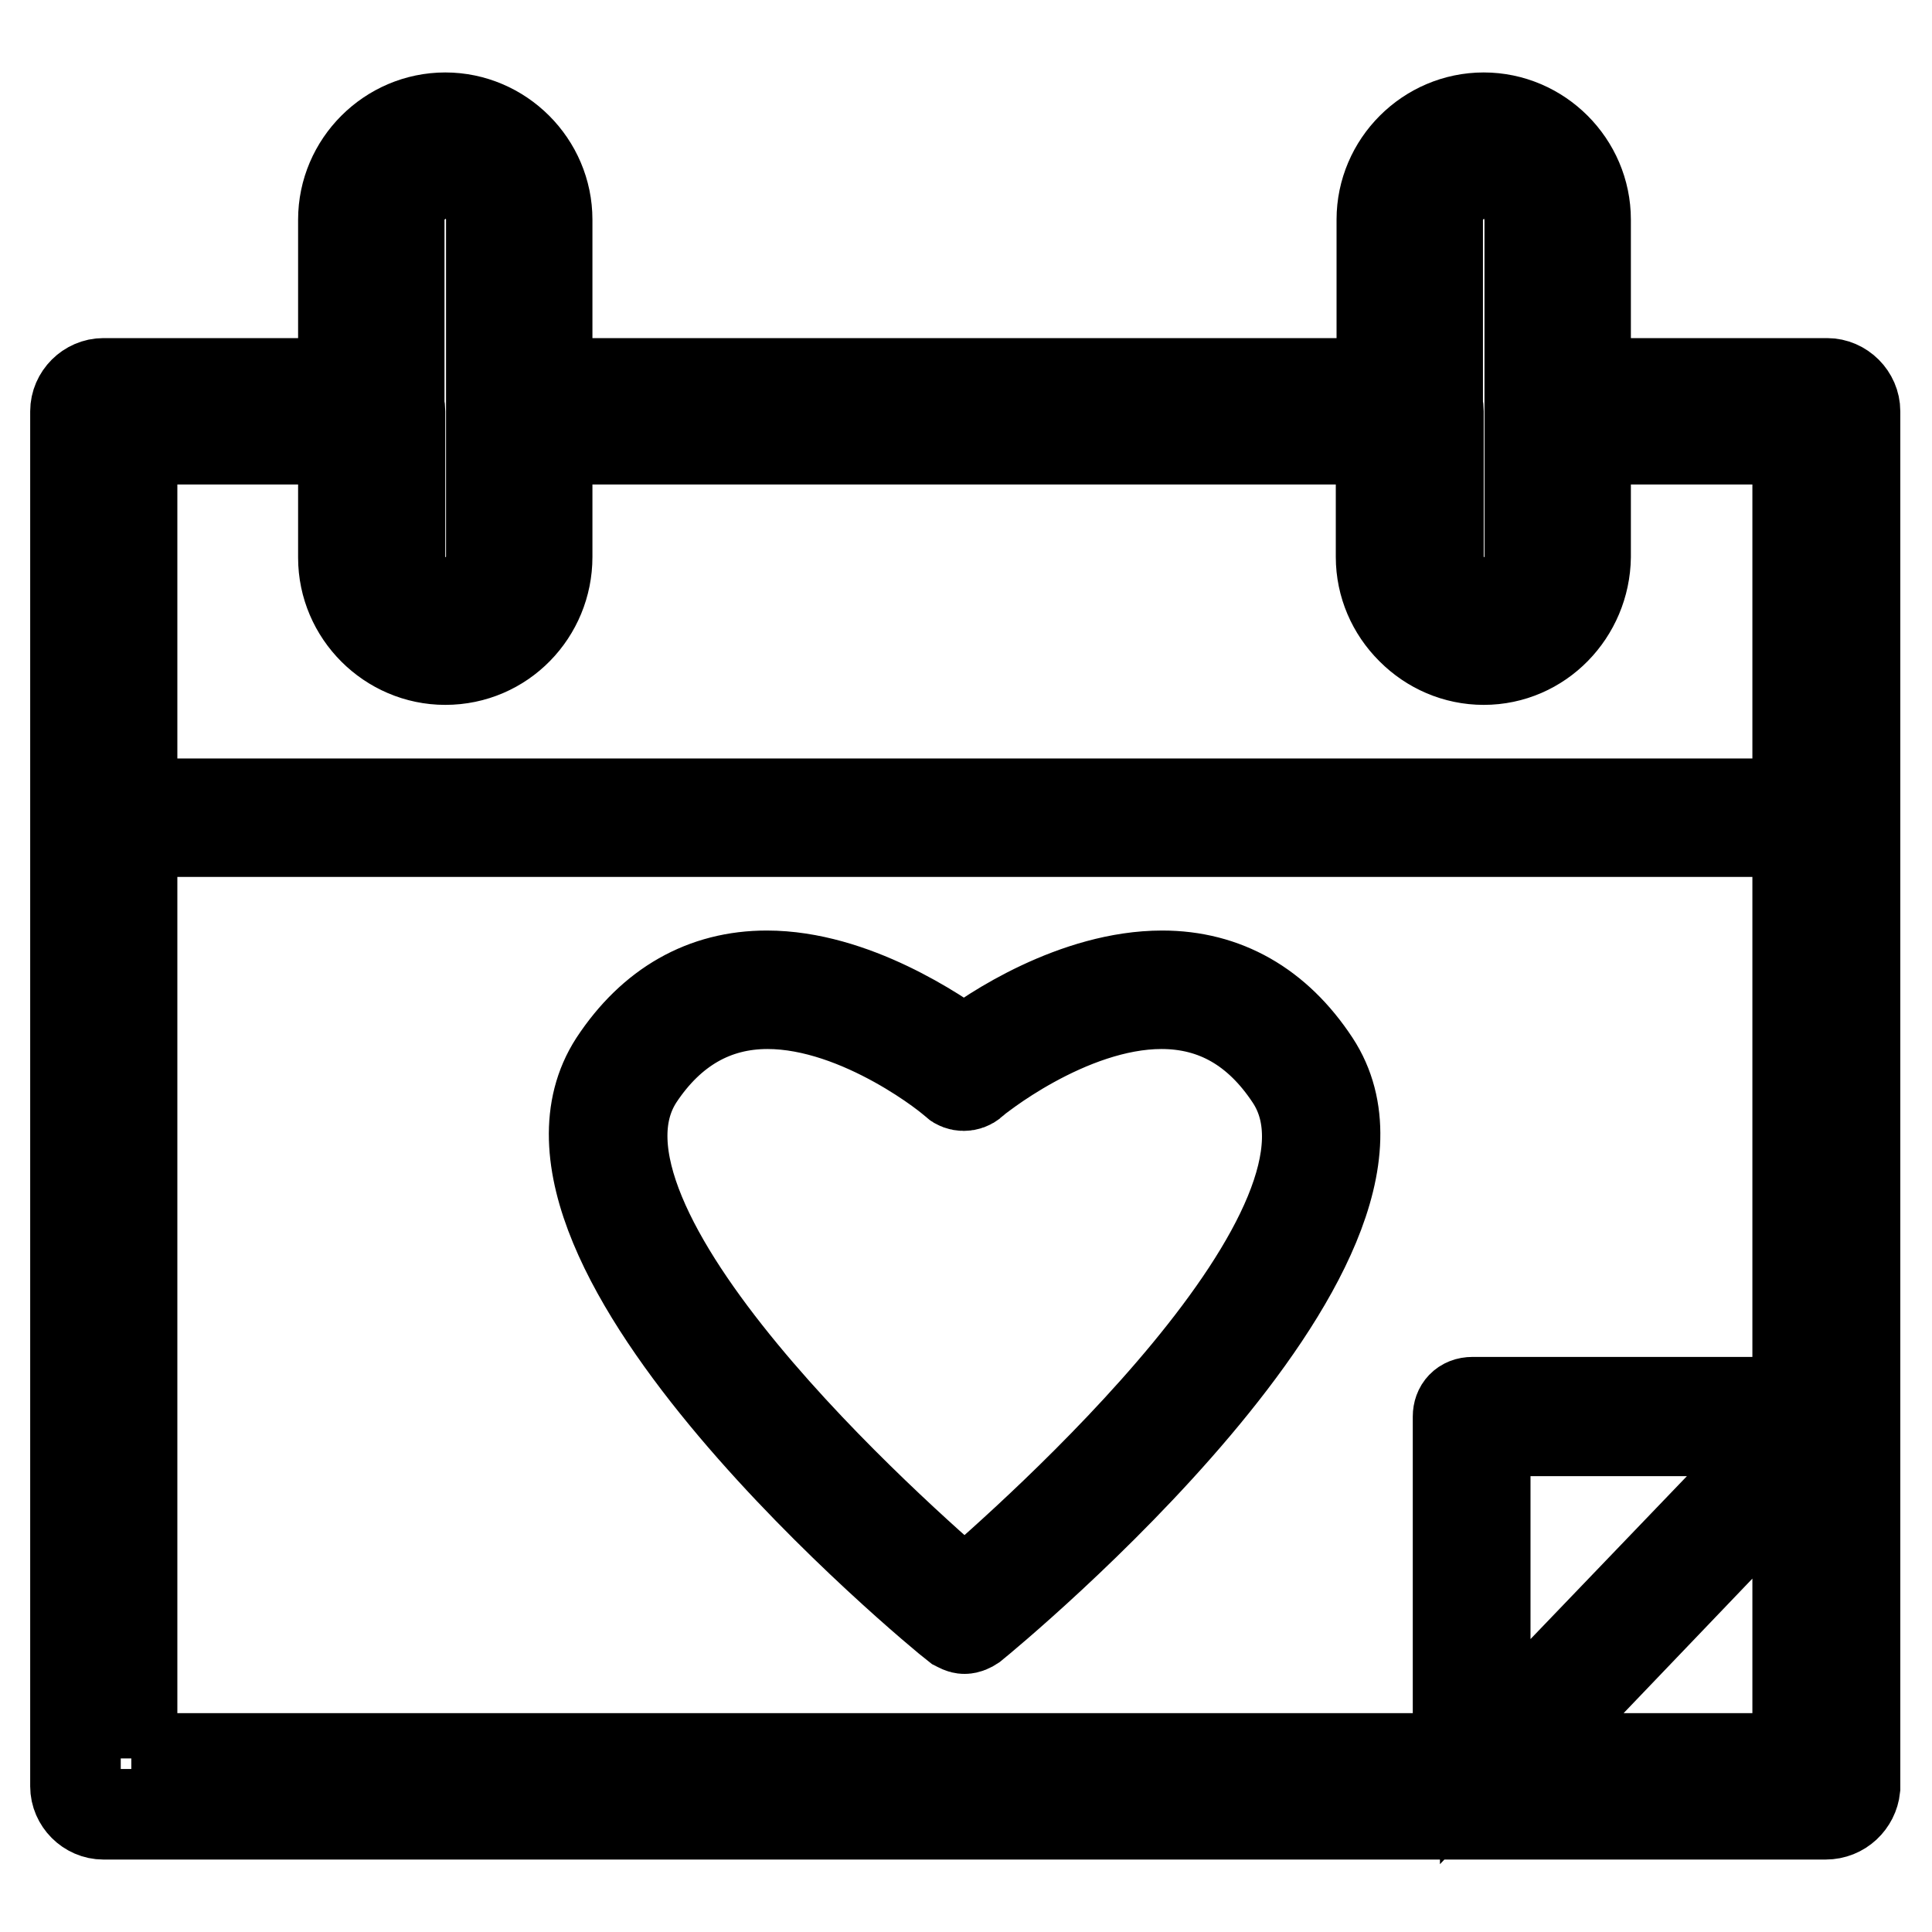 <?xml version="1.0" encoding="utf-8"?>
<!-- Svg Vector Icons : http://www.onlinewebfonts.com/icon -->
<!DOCTYPE svg PUBLIC "-//W3C//DTD SVG 1.1//EN" "http://www.w3.org/Graphics/SVG/1.1/DTD/svg11.dtd">
<svg version="1.1" xmlns="http://www.w3.org/2000/svg" xmlns:xlink="http://www.w3.org/1999/xlink" x="0px" y="0px" viewBox="0 0 256 256" enable-background="new 0 0 256 256" xml:space="preserve">
<g> <path stroke-width="12" fill-opacity="0" stroke="#000000"  d="M241.9,240.4H13.7c-2,0-3.7-1.7-3.7-3.7V54.5c0-2,1.7-3.7,3.7-3.7h35.6c2,0,3.7,1.7,3.7,3.7v19.3 c0,3.3,2.8,6.1,6.1,6.1s6.1-2.8,6.1-6.1V54.5c0-2,1.7-3.7,3.7-3.7h118c2,0,3.7,1.7,3.7,3.7v19.3c0,3.3,2.8,6.1,6.1,6.1 s6.1-2.8,6.1-6.1V54.5c0-2,1.7-3.7,3.7-3.7h35.6c2,0,3.7,1.7,3.7,3.7v182.4C245.6,238.8,244,240.4,241.9,240.4z M17.4,233h220.8 V58.2H210v15.6c0,7.4-6.1,13.5-13.5,13.5c-7.4,0-13.5-6.1-13.5-13.5V58.2H72.5v15.6c0,7.4-6.1,13.5-13.5,13.5s-13.5-6.1-13.5-13.5 V58.2h-28V233z M127.8,215.8c-0.4,0-0.7-0.2-1.1-0.4c-2.6-2-61-50.3-45.3-74.6c5-7.6,11.9-11.5,20.2-11.5 c11.5,0,22.6,7.6,26.2,10.2c3.5-2.8,14.7-10.2,26.2-10.2c8.3,0,15.2,3.9,20.2,11.5c15.8,24.1-42.7,72.5-45.3,74.6 C128.6,215.6,128.2,215.8,127.8,215.8z M101.7,133c-7,0-12.8,3.3-17.1,9.8c-12.8,19.7,35.1,61.6,43.2,68.6 c8.2-7.1,56.2-49,43.2-68.6c-4.3-6.5-10-9.8-17.1-9.8c-12.4,0-24.9,10.2-25,10.4c-0.7,0.6-1.7,0.6-2.4,0 C126.5,143.2,114.1,133,101.7,133L101.7,133z M195,238.6c-0.2,0-0.6,0-0.7-0.2c-0.7-0.4-1.1-0.9-1.1-1.7v-49c0-1.1,0.7-1.9,1.9-1.9 h46.9c0.7,0,1.5,0.4,1.7,1.1c0.2,0.7,0.2,1.5-0.4,2l-46.9,49C195.9,238.4,195.3,238.6,195,238.6L195,238.6z M196.8,189.6v42.5 l40.8-42.5H196.8z M59,87.4c-7.4,0-13.5-6.1-13.5-13.5V29.1c0-7.4,6.1-13.5,13.5-13.5s13.5,6.1,13.5,13.5v44.7 C72.5,81.2,66.6,87.4,59,87.4z M59,23c-3.3,0-6.1,2.8-6.1,6.1v44.7c0,3.3,2.8,6.1,6.1,6.1c3.3,0,6.1-2.8,6.1-6.1V29.1 C65.1,25.6,62.3,23,59,23z M196.6,87.4c-7.4,0-13.5-6.1-13.5-13.5V29.1c0-7.4,6.1-13.5,13.5-13.5c7.4,0,13.5,6.1,13.5,13.5v44.7 C210,81.2,204.1,87.4,196.6,87.4z M196.6,23c-3.3,0-6.1,2.8-6.1,6.1v44.7c0,3.3,2.8,6.1,6.1,6.1s6.1-2.8,6.1-6.1V29.1 C202.6,25.6,200,23,196.6,23z M241.9,110.2H13.7c-1.1,0-1.9-0.7-1.9-1.9V54.5c0-1.1,0.7-1.9,1.9-1.9h35.6c1.1,0,1.9,0.7,1.9,1.9 v19.3c0,4.5,3.5,8,8,8s8-3.5,8-8V54.5c0-1.1,0.7-1.9,1.9-1.9h118c1.1,0,1.9,0.7,1.9,1.9v19.3c0,4.5,3.5,8,8,8s8-3.5,8-8V54.5 c0-1.1,0.7-1.9,1.9-1.9h35.6c1.1,0,1.9,0.7,1.9,1.9v53.8C243.8,109.3,243,110.2,241.9,110.2z M15.6,106.5h224.5V56.4h-31.9v17.4 c0,6.5-5.2,11.7-11.7,11.7c-6.5,0-11.7-5.2-11.7-11.7V56.4H70.7v17.4c0,6.5-5.2,11.7-11.7,11.7s-11.7-5.2-11.7-11.7V56.4H15.6 V106.5z"/></g>
</svg>
